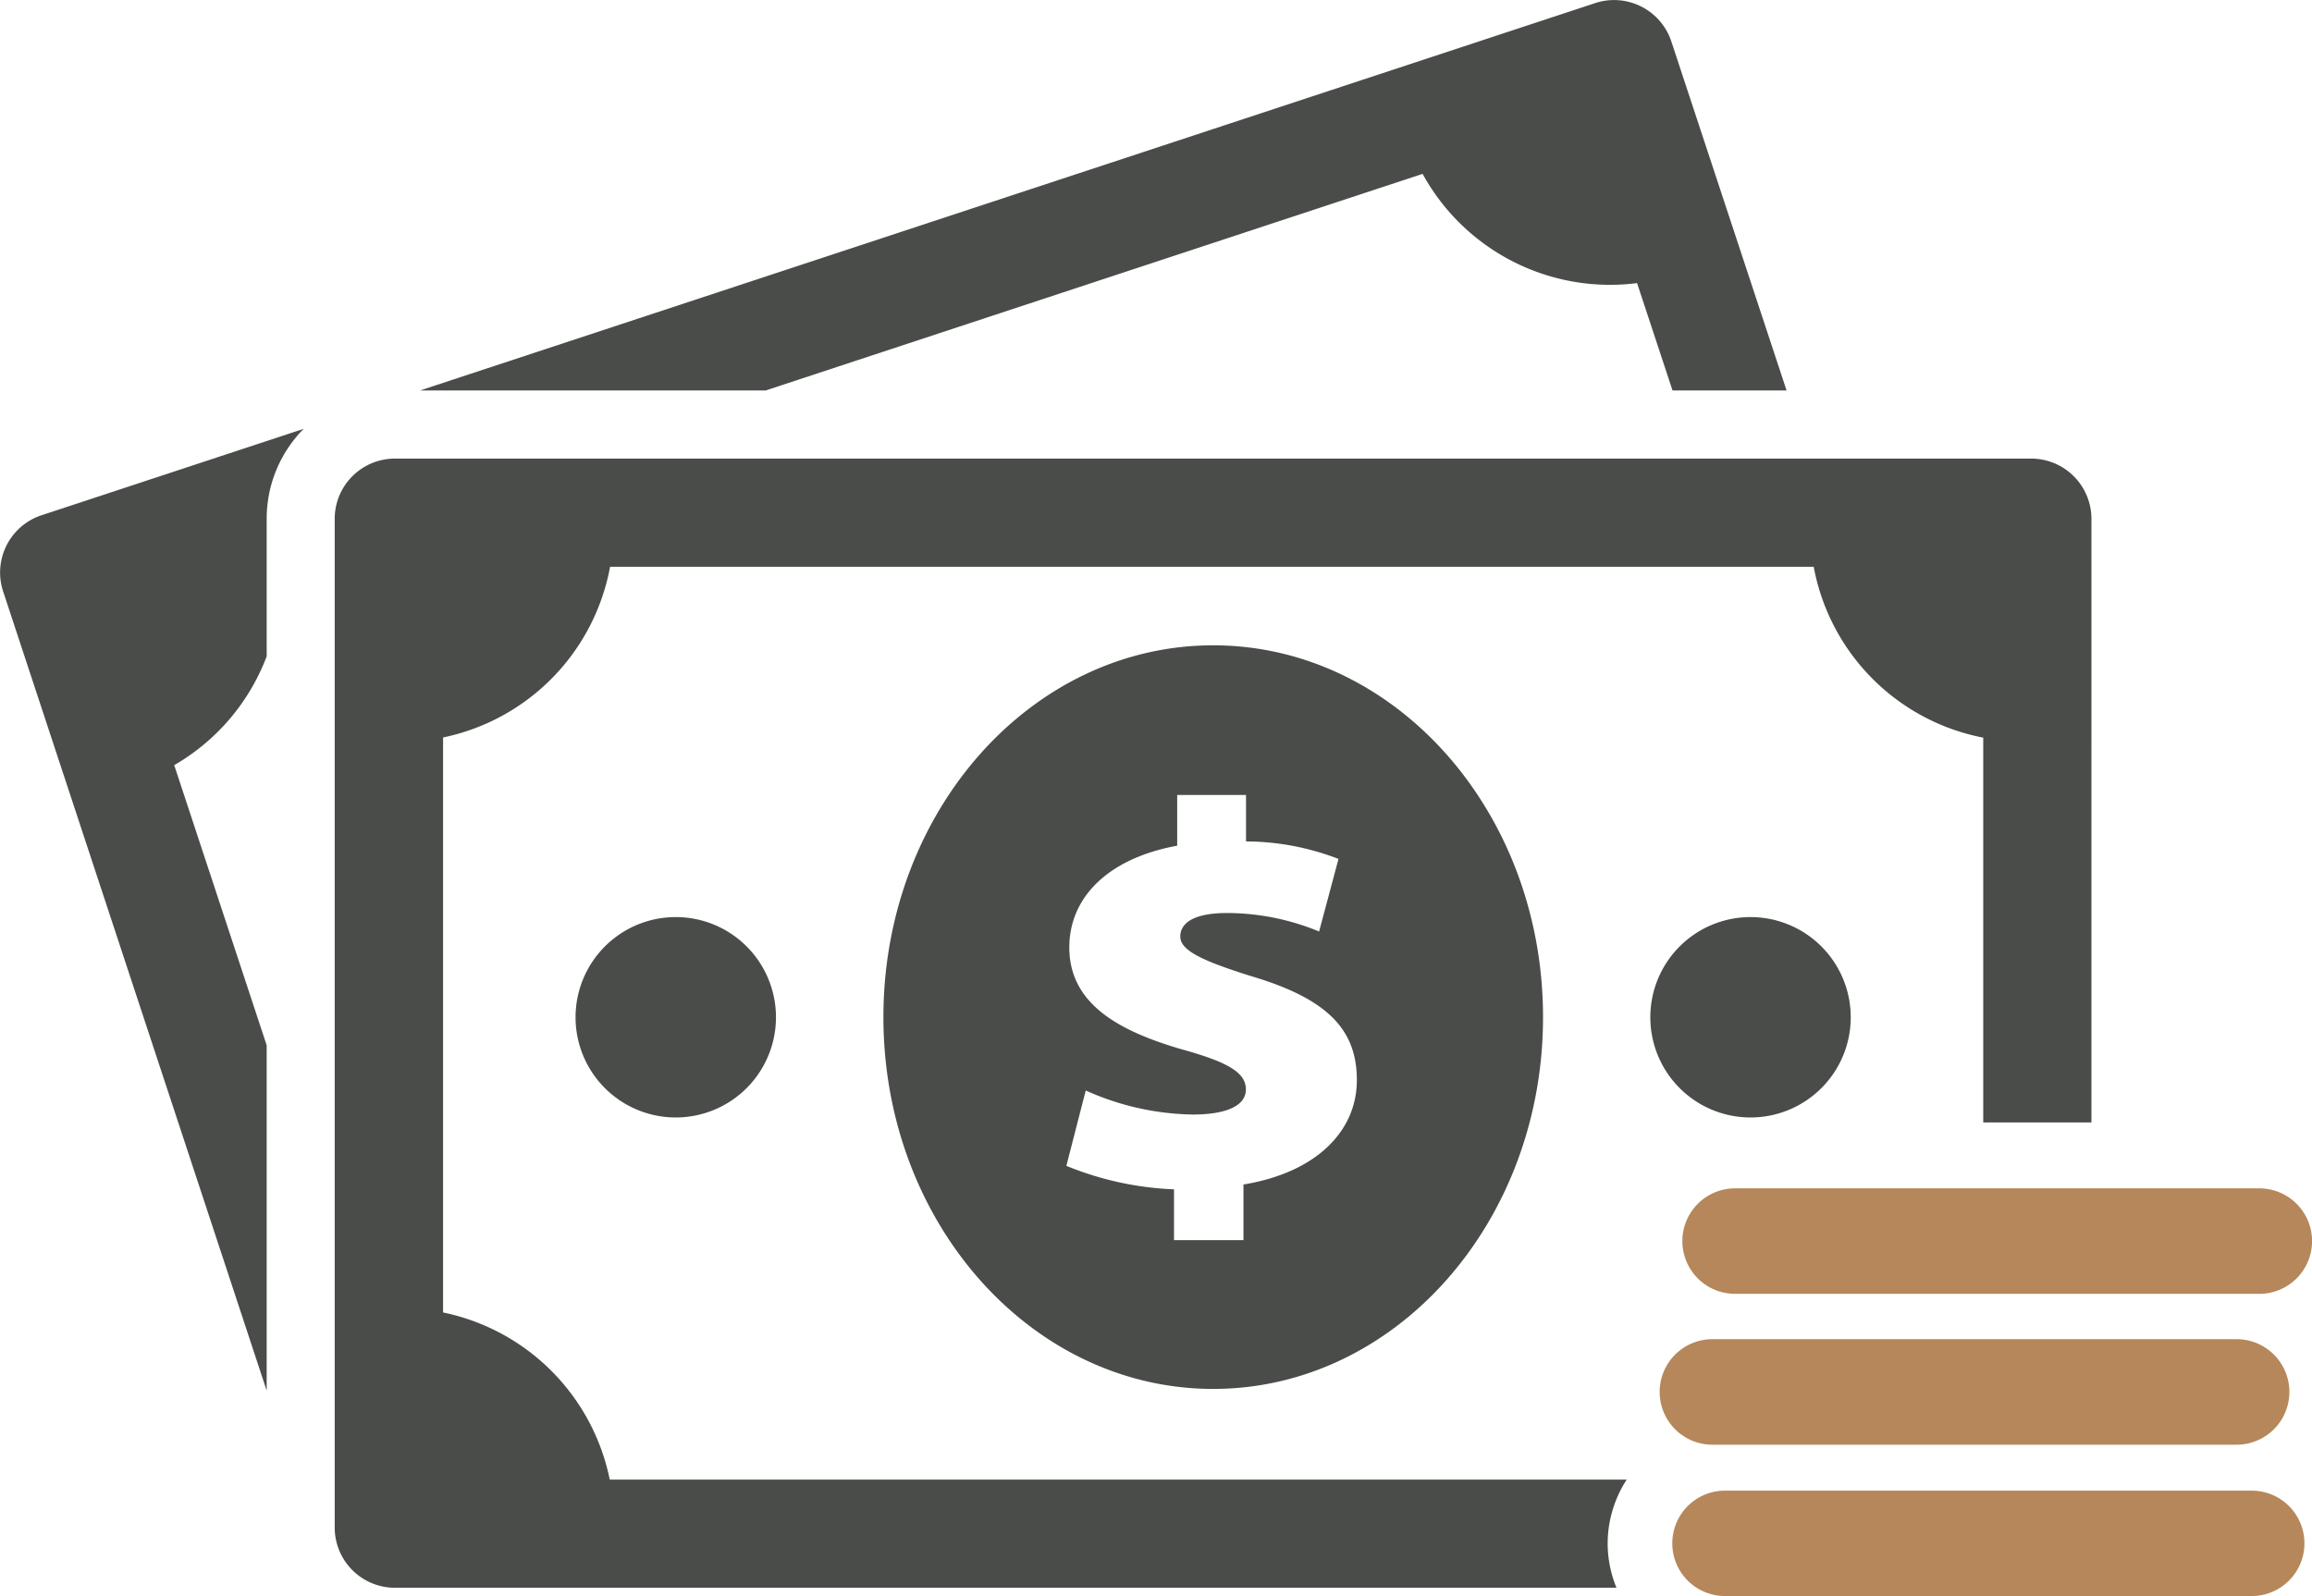<svg xmlns="http://www.w3.org/2000/svg" xmlns:xlink="http://www.w3.org/1999/xlink" width="75.009" height="51.787" viewBox="0 0 75.009 51.787">
  <defs>
    <clipPath id="clip-path">
      <rect id="Rectangle_510" data-name="Rectangle 510" width="75.009" height="51.787" fill="none"/>
    </clipPath>
  </defs>
  <g id="Group_609" data-name="Group 609" transform="translate(0 0)">
    <g id="Group_608" data-name="Group 608" transform="translate(0 0)" clip-path="url(#clip-path)">
      <path id="Path_18758" data-name="Path 18758" d="M54.221,1.338A1.957,1.957,0,0,0,51.757.1L13.629,12.67H24.842L46.154,5.643a6.935,6.935,0,0,0,6.958,3.544l1.15,3.483h3.7ZM.1,19.186,8.652,45.125V33.919l-3-9.091a6.885,6.885,0,0,0,3-3.531V16.83a4.142,4.142,0,0,1,1.2-2.914L1.34,16.722A1.957,1.957,0,0,0,.1,19.186" transform="translate(0 -0.001)" fill="#494c49"/>
      <path id="Path_18759" data-name="Path 18759" d="M52.478,24.918a3.251,3.251,0,1,0,3.251,3.251,3.251,3.251,0,0,0-3.251-3.251m-34.869,0a3.251,3.251,0,1,0,3.251,3.251,3.25,3.25,0,0,0-3.251-3.251M35.046,16.1c-5.911,0-10.7,5.4-10.7,12.065s4.792,12.063,10.7,12.063,10.7-5.4,10.7-12.063S40.952,16.1,35.046,16.1m.981,17.489V35.4H33.774V33.752a10.28,10.28,0,0,1-3.493-.762l.629-2.445a8.771,8.771,0,0,0,3.475.78c1.009,0,1.721-.25,1.721-.815,0-.55-.593-.887-2.056-1.294-2.151-.62-3.673-1.524-3.673-3.314,0-1.613,1.245-2.888,3.5-3.3V20.957h2.233v1.506a8.4,8.4,0,0,1,3,.568l-.629,2.355a7.854,7.854,0,0,0-2.982-.6c-1.167,0-1.522.373-1.522.763,0,.442.674.779,2.329,1.294,2.489.744,3.4,1.753,3.4,3.367,0,1.646-1.306,2.994-3.673,3.384" transform="translate(4.315 4.839)" fill="#494c49"/>
      <path id="Path_18760" data-name="Path 18760" d="M49.648,46.641a3.82,3.82,0,0,1,.618-2.07H17.272a6.948,6.948,0,0,0-5.407-5.423V20.491a6.942,6.942,0,0,0,5.418-5.538H56.333a6.933,6.933,0,0,0,5.5,5.544V32.982h3.51V13.393a1.956,1.956,0,0,0-1.951-1.951H10.3a1.955,1.955,0,0,0-1.951,1.951V46.13A1.955,1.955,0,0,0,10.3,48.081H49.934a3.79,3.79,0,0,1-.286-1.44" transform="translate(2.51 3.438)" fill="#494c49"/>
      <path id="Path_18761" data-name="Path 18761" d="M43.681,33.073a1.711,1.711,0,0,1,0-3.423H60.687a1.711,1.711,0,0,1,0,3.423Z" transform="translate(12.612 8.909)" fill="#b5875a"/>
      <path id="Path_18762" data-name="Path 18762" d="M43.115,36.837a1.712,1.712,0,0,1,0-3.424H60.121a1.712,1.712,0,1,1,0,3.424Z" transform="translate(12.442 10.04)" fill="#b5875a"/>
      <path id="Path_18763" data-name="Path 18763" d="M43.46,40.611a1.71,1.71,0,1,1,0-3.419H60.466a1.71,1.71,0,1,1,0,3.419Z" transform="translate(12.546 11.176)" fill="#b5875a"/>
    </g>
  </g>
</svg>
